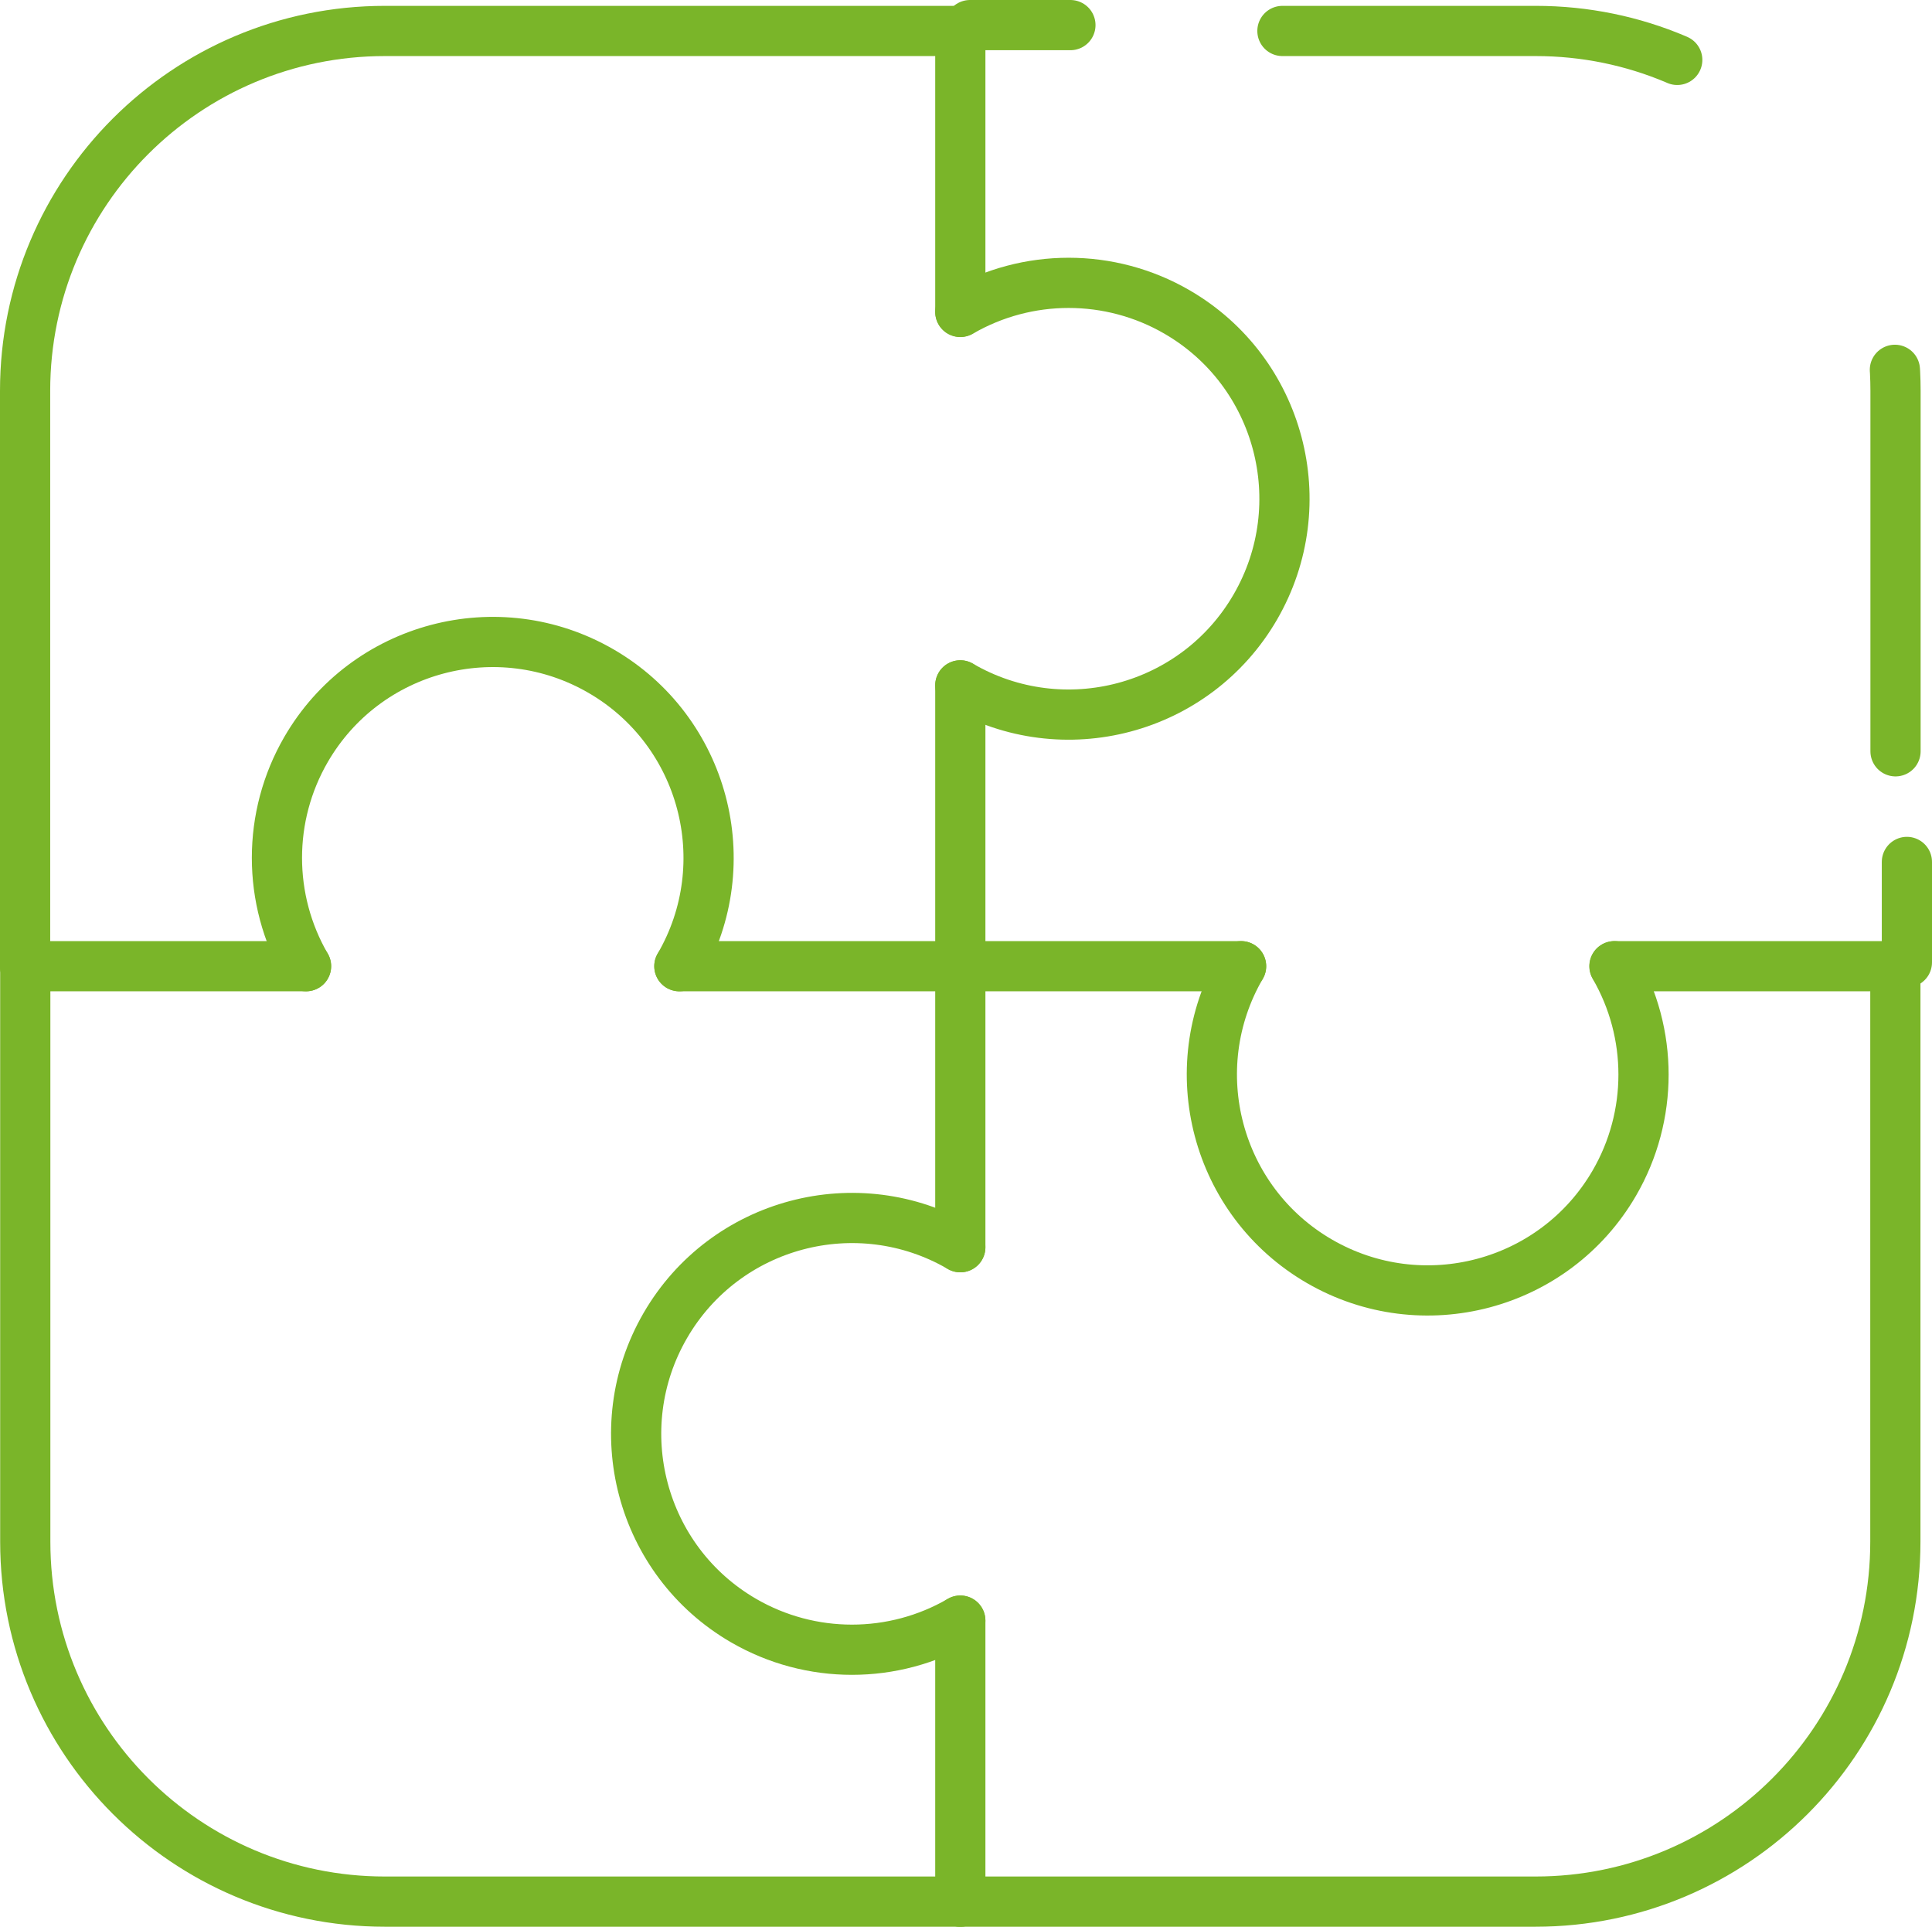 <svg xmlns="http://www.w3.org/2000/svg" id="Calque_2" data-name="Calque 2" viewBox="0 0 115.46 115.12"><defs><style>      .cls-1, .cls-2 {        fill: none;        stroke: #7ab529;        stroke-linecap: round;        stroke-linejoin: round;        stroke-width: 3px;      }      .cls-2 {        stroke-dasharray: 0 0 23.83 23.83;      }    </style></defs><g id="Calque_1-2" data-name="Calque 1"><g id="Groupe_254" data-name="Groupe 254"><path id="Trac&#xE9;_150" data-name="Trac&#xE9; 150" class="cls-1" d="m57.39,1.85H23C11.13,1.85,1.5,11.47,1.5,23.35v34.39"></path><path id="Trac&#xE9;_151" data-name="Trac&#xE9; 151" class="cls-1" d="m113.27,57.73v34.39c0,11.87-9.63,21.5-21.5,21.5h-34.39"></path><path id="Trac&#xE9;_152" data-name="Trac&#xE9; 152" class="cls-1" d="m57.39,113.62H23c-11.87,0-21.49-9.63-21.49-21.5v-34.39"></path><line id="Ligne_48" data-name="Ligne 48" class="cls-1" x1="57.39" y1="74.52" x2="57.39" y2="57.73"></line><line id="Ligne_49" data-name="Ligne 49" class="cls-1" x1="57.39" y1="57.73" x2="57.39" y2="40.95"></line><line id="Ligne_50" data-name="Ligne 50" class="cls-1" x1="57.39" y1="113.62" x2="57.39" y2="96.83"></line><line id="Ligne_51" data-name="Ligne 51" class="cls-1" x1="57.39" y1="1.84" x2="57.39" y2="18.63"></line><line id="Ligne_52" data-name="Ligne 52" class="cls-1" x1="57.39" y1="57.73" x2="40.6" y2="57.73"></line><line id="Ligne_53" data-name="Ligne 53" class="cls-1" x1="18.29" y1="57.73" x2="1.5" y2="57.73"></line><line id="Ligne_54" data-name="Ligne 54" class="cls-1" x1="96.49" y1="57.73" x2="113.27" y2="57.73"></line><line id="Ligne_55" data-name="Ligne 55" class="cls-1" x1="57.39" y1="57.73" x2="74.17" y2="57.73"></line><path id="Trac&#xE9;_153" data-name="Trac&#xE9; 153" class="cls-1" d="m57.39,74.52c-6.16-3.58-14.06-1.48-17.63,4.68s-1.48,14.06,4.68,17.63c4,2.32,8.95,2.32,12.95,0"></path><path id="Trac&#xE9;_154" data-name="Trac&#xE9; 154" class="cls-1" d="m74.17,57.73c-3.58,6.16-1.48,14.06,4.68,17.63s14.06,1.48,17.63-4.68c2.32-4,2.32-8.95,0-12.95"></path><path id="Trac&#xE9;_155" data-name="Trac&#xE9; 155" class="cls-1" d="m57.39,40.95c6.16,3.58,14.06,1.48,17.63-4.68s1.48-14.06-4.68-17.63c-4-2.32-8.95-2.32-12.95,0"></path><path id="Trac&#xE9;_156" data-name="Trac&#xE9; 156" class="cls-1" d="m40.6,57.73c3.58-6.16,1.48-14.06-4.68-17.63s-14.06-1.48-17.63,4.68c-2.32,4-2.32,8.95,0,12.95"></path><line id="Ligne_56" data-name="Ligne 56" class="cls-1" x1="57.97" y1="1.5" x2="63.97" y2="1.5"></line><path id="Trac&#xE9;_157" data-name="Trac&#xE9; 157" class="cls-2" d="m76.64,1.85h15.14c11.87,0,21.5,9.63,21.5,21.5v21.54"></path><line id="Ligne_57" data-name="Ligne 57" class="cls-1" x1="113.96" y1="51.5" x2="113.96" y2="57.5"></line></g></g></svg>